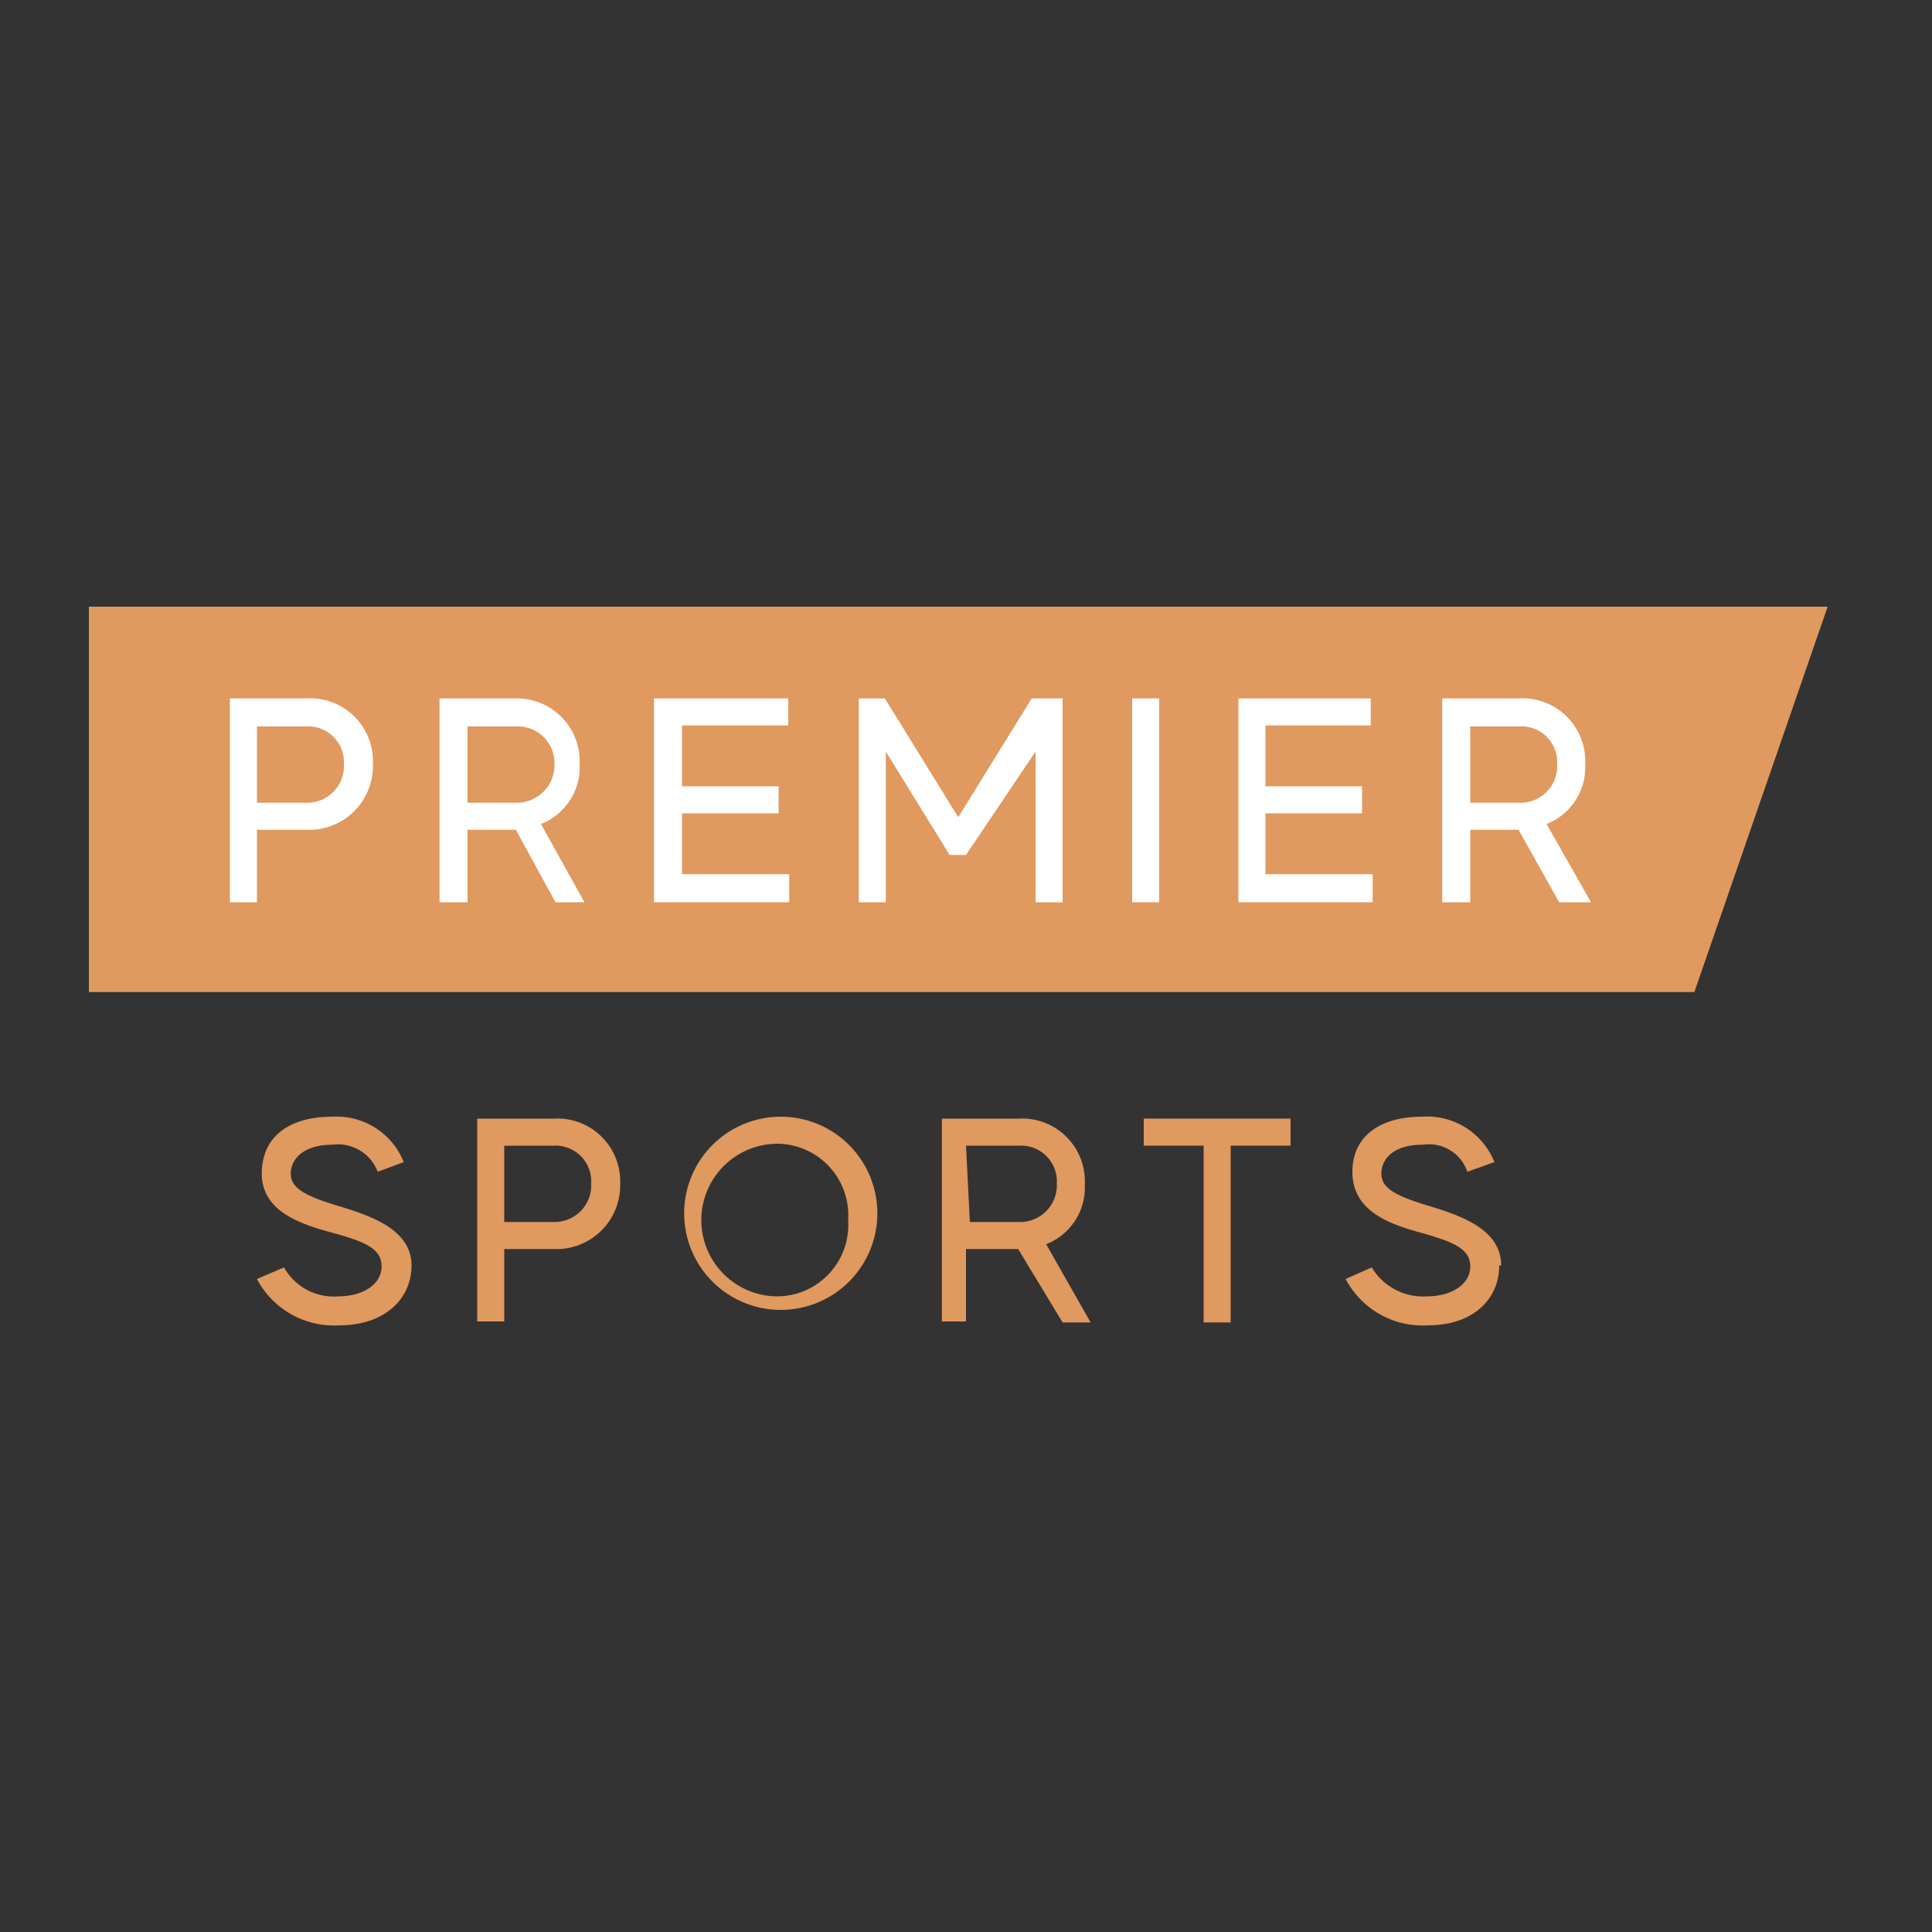 <?xml version="1.0" encoding="UTF-8"?>
<svg xmlns="http://www.w3.org/2000/svg" id="Layer_1" data-name="Layer 1" viewBox="0 0 20 20">
  <rect x="0" y="0" width="20" height="20" fill="#333333" stroke="none"/>
  <polygon id="polygon4" points="17.54 10.27 18.92 6.28 0.92 6.28 0.92 10.27 17.54 10.27" fill="#e0995e"></polygon>
  <path id="path12" d="M4.26,13.1c0,.34-.27.62-.75.62a.9.9,0,0,1-.85-.48l.28-.12a.59.59,0,0,0,.56.3c.25,0,.45-.12.45-.31s-.18-.26-.55-.36-.7-.25-.69-.62.29-.57.73-.57a.75.75,0,0,1,.74.47l-.27.1a.44.44,0,0,0-.47-.28c-.3,0-.43.15-.43.3s.15.23.48.33S4.26,12.72,4.26,13.1Z" fill="#e0995e"></path>
  <path id="path14" d="M6.42,12.25a.66.66,0,0,1-.69.68H5.22v.75H4.94v-2.1h.79A.65.65,0,0,1,6.42,12.25Zm-.3,0a.37.37,0,0,0-.39-.39H5.22v.79h.51A.38.38,0,0,0,6.12,12.25Z" fill="#e0995e"></path>
  <path id="path16" d="M9.08,12.63a1,1,0,1,1-1-1.07A1,1,0,0,1,9.08,12.63Zm-.3,0a.74.74,0,0,0-.73-.79.79.79,0,0,0,0,1.58A.74.74,0,0,0,8.78,12.63Z" fill="#e0995e"></path>
  <path id="path18" d="M10.54,12.93H10v.75H9.75v-2.1h.79a.65.65,0,0,1,.69.68.63.63,0,0,1-.4.62l.46.81H11Zm-.5-.28h.51a.38.38,0,0,0,.39-.4.37.37,0,0,0-.39-.39H10Z" fill="#e0995e"></path>
  <path id="path20" d="M13.36,11.86h-.62v1.83h-.28V11.86h-.62v-.28h1.52Z" fill="#e0995e"></path>
  <path id="path22" d="M15.52,13.1c0,.34-.26.62-.74.62a.9.9,0,0,1-.85-.48l.27-.12a.62.62,0,0,0,.57.3c.25,0,.45-.12.45-.31s-.19-.26-.55-.36S14,12.5,14,12.13s.29-.57.72-.57a.75.75,0,0,1,.75.47l-.28.1a.42.42,0,0,0-.46-.28c-.31,0-.43.15-.43.3s.15.23.48.33.76.24.76.62Z" fill="#e0995e"></path>
  <g id="g42">
    <path id="path28" d="M3.86,7.91a.66.66,0,0,1-.69.68H2.66v.75H2.38V7.23h.79A.65.65,0,0,1,3.86,7.91Zm-.3,0a.37.37,0,0,0-.39-.39H2.66v.79h.51A.38.38,0,0,0,3.56,7.91Z" fill="#fff"></path>
    <path id="path30" d="M5.34,8.59h-.5v.75H4.55V7.23h.79A.65.65,0,0,1,6,7.91a.63.63,0,0,1-.4.62l.45.81H5.75Zm-.5-.28h.51a.39.39,0,0,0,.39-.4.38.38,0,0,0-.39-.39H4.84Z" fill="#fff"></path>
    <path id="path32" d="M8.17,9.05v.29H6.77V7.23H8.16v.28H7.06v.63h1v.28h-1v.63Z" fill="#fff"></path>
    <path id="path34" d="M11,7.23V9.34h-.28V7.78L10,8.85H9.83L9.17,7.78V9.34H8.89V7.23h.27l.76,1.23.76-1.23Z" fill="#fff"></path>
    <path id="path36" d="M12,7.23V9.34h-.28V7.23Z" fill="#fff"></path>
    <path id="path38" d="M14.21,9.05v.29H12.82V7.23h1.37v.28H13.1v.63h1v.28h-1v.63Z" fill="#fff"></path>
    <path id="path40" d="M15.72,8.59h-.5v.75h-.29V7.23h.79a.65.65,0,0,1,.69.68.63.63,0,0,1-.4.62l.46.81h-.33Zm-.5-.28h.51a.38.38,0,0,0,.39-.4.37.37,0,0,0-.39-.39h-.51Z" fill="#fff"></path>
  </g>
</svg>
